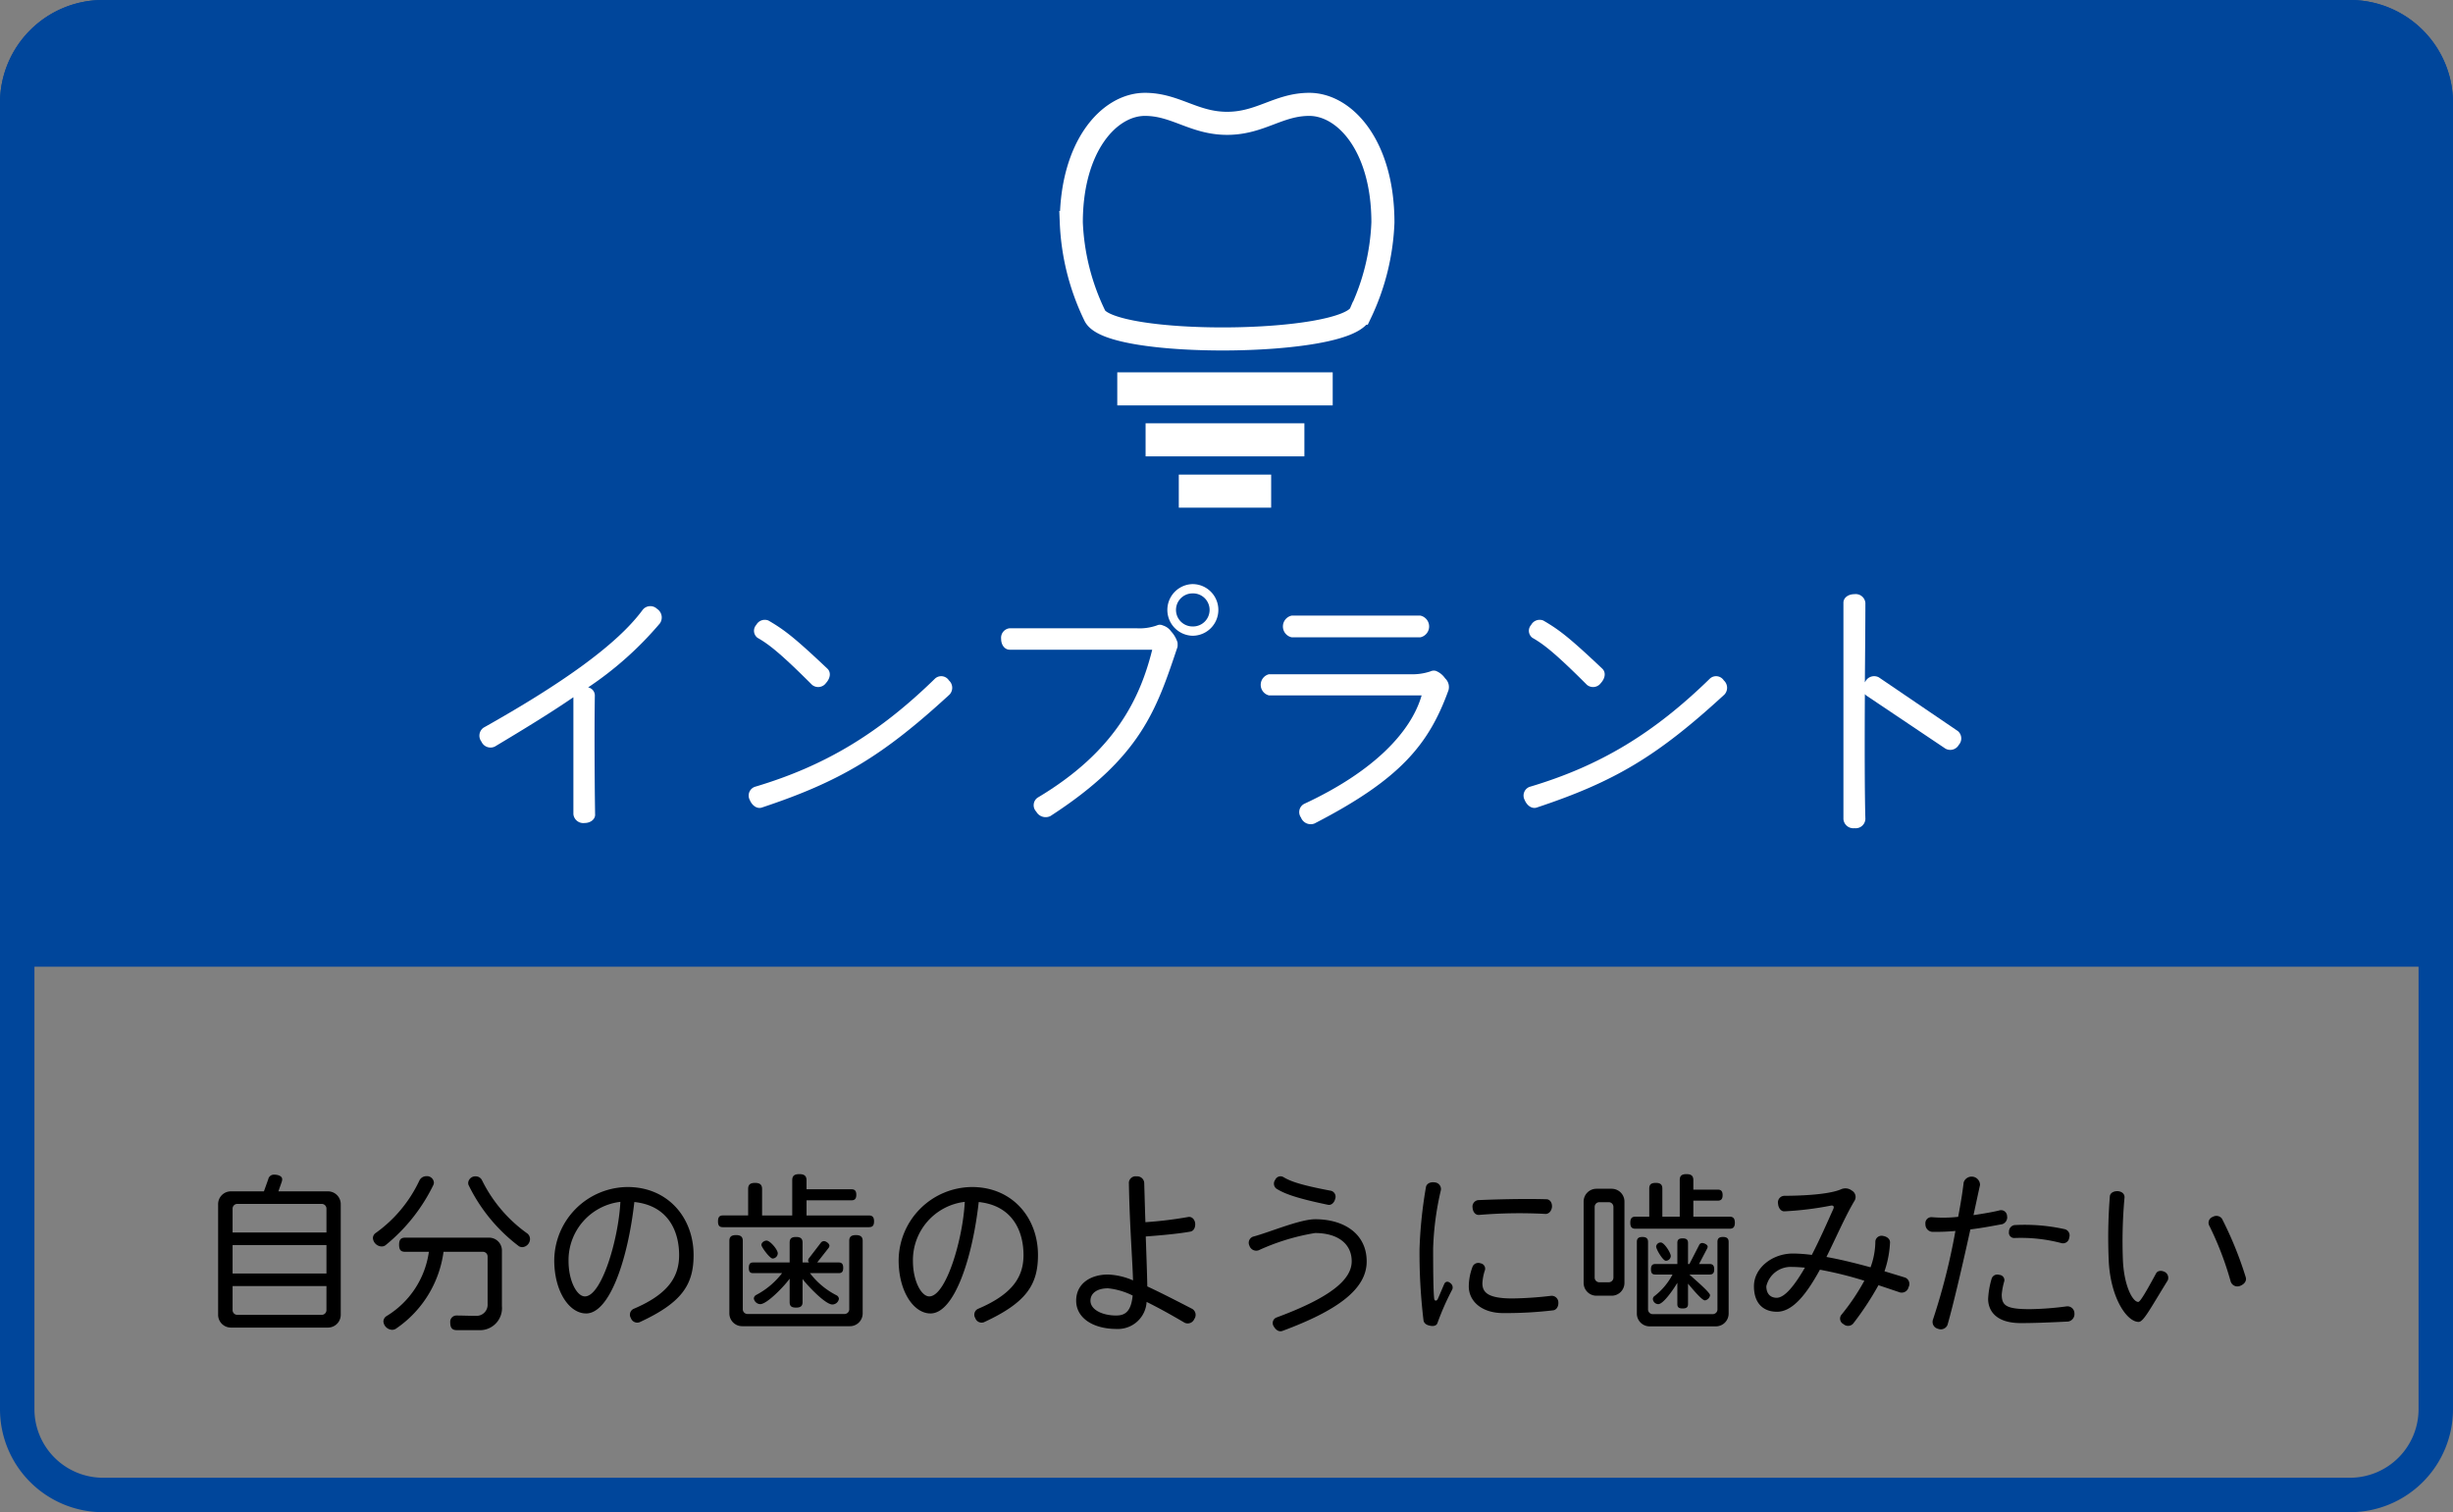 <svg xmlns="http://www.w3.org/2000/svg" width="284.908" height="175.638" viewBox="0 0 284.908 175.638"><rect x="0" y="0" width="284.908" height="175.638" fill="#808080" stroke="none"/><defs><style>.cls-1,.cls-2{fill:#00469b;}.cls-2{isolation:isolate;}.cls-3{fill:#fff;}.cls-4{fill:none;stroke:#fff;stroke-miterlimit:10;stroke-width:2.679px;}</style></defs><title>アセット 7</title><g id="レイヤー_2" data-name="レイヤー 2"><g id="header"><path class="cls-1" d="M272.949,4a7.968,7.968,0,0,1,7.959,7.959V163.679a7.968,7.968,0,0,1-7.959,7.959H11.959A7.968,7.968,0,0,1,4,163.679V11.959A7.968,7.968,0,0,1,11.959,4h260.99m0-4H11.959A11.959,11.959,0,0,0,0,11.959V163.679a11.959,11.959,0,0,0,11.959,11.959h260.99a11.959,11.959,0,0,0,11.959-11.959V11.959A11.959,11.959,0,0,0,272.949,0Z"/><path class="cls-2" d="M272.949,0H11.959A11.959,11.959,0,0,0,0,11.959V112.286H284.908V11.959A11.959,11.959,0,0,0,272.949,0Z"/><path d="M38.077,154.197H26.834a1.485,1.485,0,0,1-1.5-1.5V139.873a1.485,1.485,0,0,1,1.5-1.5h3.821l.5-1.4a.67.67,0,0,1,.7-.539c.34,0,.92.119.92.539a.993.993,0,0,1-.06.32l-.38,1.08h5.741a1.486,1.486,0,0,1,1.5,1.5v12.824A1.486,1.486,0,0,1,38.077,154.197Zm-.16-13.803a.547.547,0,0,0-.56-.561H27.574a.547.547,0,0,0-.56.561v2.76H37.917Zm0,4.221H27.014v3.301H37.917Zm0,4.76H27.014v2.781a.547.547,0,0,0,.56.561h9.782a.547.547,0,0,0,.56-.561Z"/><path d="M50.335,137.632a20.563,20.563,0,0,1-5.562,7.002.739.739,0,0,1-.46.141,1.055,1.055,0,0,1-1-.961.719.719,0,0,1,.32-.6,15.636,15.636,0,0,0,5.081-6.102.901.901,0,0,1,.8-.5.809.809,0,0,1,.88.721A.665.665,0,0,1,50.335,137.632ZM55.616,154.496H53.075c-.52,0-.78-.219-.78-.898a.722.722,0,0,1,.72-.801c.76,0,1.54.039,2.32.039a1.288,1.288,0,0,0,1.3-1.359V145.955a.547.547,0,0,0-.56-.561h-4.561a12.845,12.845,0,0,1-5.542,8.941.798.798,0,0,1-.42.121,1.059,1.059,0,0,1-1.02-.961.76.76,0,0,1,.34-.619,10.406,10.406,0,0,0,4.941-7.482H47.054c-.48,0-.7-.199-.7-.82,0-.6.22-.82.7-.82h9.742a1.486,1.486,0,0,1,1.5,1.502v6.461A2.558,2.558,0,0,1,55.616,154.496Zm5.062-9.641a.783.783,0,0,1-.4-.102,19.686,19.686,0,0,1-5.861-7.121.851.851,0,0,1-.04-.24.829.829,0,0,1,.88-.76.811.811,0,0,1,.72.439,16.553,16.553,0,0,0,5.221,6.162.813.813,0,0,1,.36.68A.957.957,0,0,1,60.678,144.855Z"/><path d="M74.276,153.576a.78.78,0,0,1-1-.48.752.752,0,0,1,.28-1.059c4.021-1.701,5.321-3.701,5.321-6.262,0-2.682-1.2-5.742-5.201-6.162-.74,6.621-2.86,12.943-5.601,12.943-1.96,0-3.701-2.561-3.701-6.182a8.582,8.582,0,0,1,8.522-8.502c4.661,0,7.662,3.541,7.662,7.902C80.557,149.195,79.237,151.296,74.276,153.576ZM66.034,146.474c0,2.281.96,4.102,1.9,4.102,1.94,0,3.901-6.621,4.121-10.982A6.817,6.817,0,0,0,66.034,146.474Z"/><path d="M100.917,142.535H83.974c-.4,0-.58-.16-.58-.682,0-.5.18-.68.58-.68h2.92V138.113c0-.48.2-.721.8-.721s.82.24.82.721v3.061H92.015v-4.08c0-.48.2-.721.82-.721s.84.24.84.721v1.039h5.221c.36,0,.56.16.56.641s-.2.641-.56.641H93.676v1.76h7.242c.4,0,.6.18.6.68C101.517,142.375,101.318,142.535,100.917,142.535ZM98.697,154.037H86.214a1.486,1.486,0,0,1-1.5-1.5v-8.402c0-.439.18-.68.78-.68.58,0,.78.24.78.68v7.922a.547.547,0,0,0,.56.561H98.077a.547.547,0,0,0,.56-.561v-7.922c0-.439.18-.68.78-.68.58,0,.78.24.78.68v8.402A1.486,1.486,0,0,1,98.697,154.037Zm-1.3-6.162H94.076a8.989,8.989,0,0,0,3.101,2.582.496.496,0,0,1,.26.398.775.775,0,0,1-.76.66c-.84,0-2.961-2.279-3.461-2.961v2.682c0,.439-.2.641-.76.641-.56,0-.74-.201-.74-.641v-2.721c-.48.699-2.581,2.961-3.421,2.961a.79.79,0,0,1-.74-.66.499.499,0,0,1,.26-.4,9.173,9.173,0,0,0,3.021-2.541H87.494c-.36,0-.52-.139-.52-.619,0-.461.16-.621.52-.621H91.716v-2.301c0-.439.18-.66.74-.66.561,0,.76.221.76.66v2.301h.76a.346.346,0,0,1-.12-.24.512.512,0,0,1,.14-.299l1.32-1.721a.48.48,0,0,1,.38-.221c.24,0,.64.281.64.541a.474.474,0,0,1-.12.279l-1.3,1.66h2.48c.36,0,.54.16.54.621C97.937,147.736,97.757,147.875,97.397,147.875Zm-7.662-1.699c-.32,0-1.3-1.32-1.3-1.58,0-.281.34-.502.6-.502.4,0,1.3,1.041,1.3,1.48A.617.617,0,0,1,89.735,146.175Z"/><path d="M114.276,153.576a.78.78,0,0,1-1-.48.752.752,0,0,1,.28-1.059c4.021-1.701,5.321-3.701,5.321-6.262,0-2.682-1.2-5.742-5.201-6.162-.74,6.621-2.86,12.943-5.601,12.943-1.96,0-3.701-2.561-3.701-6.182a8.582,8.582,0,0,1,8.522-8.502c4.661,0,7.662,3.541,7.662,7.902C120.557,149.195,119.237,151.296,114.276,153.576Zm-8.242-7.102c0,2.281.96,4.102,1.9,4.102,1.94,0,3.901-6.621,4.121-10.982A6.817,6.817,0,0,0,106.034,146.474Z"/><path d="M138.237,143.054c-1.2.221-3.221.42-5.161.561.08,2.301.16,4.5.18,5.801,1.38.641,3.081,1.5,5.241,2.621a.822.822,0,0,1,.22,1.16.831.831,0,0,1-1.121.439c-1.46-.859-3-1.721-4.421-2.42a3.335,3.335,0,0,1-3.48,3.141c-2.721,0-4.701-1.262-4.701-3.281,0-2,1.68-3.041,3.701-3.041a8.075,8.075,0,0,1,2.901.68c-.06-2.379-.4-6.461-.48-11.381a.785.785,0,0,1,.9-.701.816.816,0,0,1,.88.721c.04,1.26.08,2.9.14,4.602a46.429,46.429,0,0,0,4.961-.602c.38-.08.76.221.82.74C138.857,142.615,138.617,142.994,138.237,143.054Zm-9.542,6.582c-1.34,0-2.041.619-2.041,1.439,0,1.061,1.4,1.721,2.981,1.721,1.08,0,1.74-.5,1.92-2.32A8.34,8.34,0,0,0,128.695,149.636Z"/><path d="M148.975,154.576c-.36.141-.74-.02-1.021-.5a.69.69,0,0,1,.28-1.039c6.281-2.32,8.762-4.402,8.762-6.541,0-2.021-1.6-3.281-4.261-3.281a25.626,25.626,0,0,0-6.542,2,.831.831,0,0,1-1.08-.539.75.75,0,0,1,.5-1.061c1.86-.5,5.381-2.002,7.142-2.002,3.341,0,5.981,1.682,5.981,4.902C158.737,149.695,155.436,152.175,148.975,154.576Zm5.261-14.643c-3.761-.779-5.121-1.32-6.001-1.881a.735.735,0,0,1-.12-1.02.667.667,0,0,1,.94-.32c.8.48,1.94.92,5.561,1.6a.718.718,0,0,1,.46.941C154.956,139.734,154.596,140.013,154.236,139.933Z"/><path d="M166.954,153.675c-.1.301-.46.4-.88.301-.42-.08-.7-.301-.74-.641a65.34,65.34,0,0,1-.46-8.281,51.66,51.66,0,0,1,.74-7.141c.06-.42.48-.66,1.02-.58a.776.776,0,0,1,.72.9,33.774,33.774,0,0,0-.9,6.76c0,3.461.04,5.082.12,5.822.02.299.28.34.42.061.22-.48.52-1.221.76-1.762.12-.26.42-.34.7-.08a.61.61,0,0,1,.22.74A30.27,30.27,0,0,0,166.954,153.675Zm13.423-1.479a47.395,47.395,0,0,1-5.761.318c-2.581,0-4.021-1.42-4.021-3.1a6.507,6.507,0,0,1,.46-2.34.727.727,0,0,1,.9-.342.631.631,0,0,1,.52.781,5.683,5.683,0,0,0-.3,1.541c0,1.08.68,1.76,3.5,1.76a42.804,42.804,0,0,0,4.441-.301.773.773,0,0,1,.88.721C181.037,151.775,180.757,152.156,180.377,152.197Zm-.92-11.203a56.526,56.526,0,0,0-7.682.119c-.38.021-.7-.299-.74-.84a.758.758,0,0,1,.64-.879c1.82-.08,5.221-.182,7.941-.102.38,0,.68.381.64.9C180.197,140.714,179.837,141.033,179.457,140.994Z"/><path d="M187.175,150.496h-1.741a1.486,1.486,0,0,1-1.5-1.5v-9.422a1.486,1.486,0,0,1,1.5-1.5h1.741a1.486,1.486,0,0,1,1.5,1.5v9.422A1.486,1.486,0,0,1,187.175,150.496Zm.22-10.303a.547.547,0,0,0-.56-.561h-1.06a.547.547,0,0,0-.56.561v8.182a.547.547,0,0,0,.56.561h1.06a.547.547,0,0,0,.56-.561Zm13.483,2.521H189.955c-.4,0-.6-.16-.6-.701,0-.52.2-.699.6-.699h1.601v-3.262c0-.439.18-.66.76-.66.56,0,.76.221.76.66V141.314H195.096v-4.242c0-.459.18-.699.78-.699s.8.24.8.699v1.102h2.84c.36,0,.56.16.56.641,0,.479-.2.639-.56.639h-2.84V141.314h4.201c.4,0,.62.18.62.699C201.497,142.554,201.278,142.714,200.877,142.714Zm-1.6,11.342H191.615a1.486,1.486,0,0,1-1.5-1.5v-8.303c0-.379.16-.58.64-.58s.66.201.66.58v7.822a.547.547,0,0,0,.56.561h6.941a.547.547,0,0,0,.56-.561v-7.822c0-.379.16-.58.64-.58.48,0,.66.201.66.58v8.303A1.486,1.486,0,0,1,199.277,154.056Zm-.72-6.021h-2.341c.36.34,2.401,2.061,2.401,2.4a.701.701,0,0,1-.6.602c-.38,0-1.681-1.621-1.96-1.941v2.361c0,.359-.16.52-.62.52-.48,0-.62-.16-.62-.52v-2.461c-.3.52-1.581,2.48-2.221,2.48a.645.645,0,0,1-.62-.58.423.423,0,0,1,.16-.34,7.668,7.668,0,0,0,2.121-2.521h-1.98c-.36,0-.521-.139-.521-.6s.16-.621.521-.621h2.541v-2.439c0-.359.14-.541.62-.541.46,0,.62.182.62.541V146.814h.16l1.121-2.18a.404.404,0,0,1,.36-.26c.22,0,.64.18.64.439a.821.821,0,0,1-.08.24l-.92,1.76h1.22c.36,0,.54.16.54.621S198.917,148.035,198.557,148.035Zm-5.081-1.6c-.32,0-1.12-1.301-1.12-1.66a.527.527,0,0,1,.54-.461c.4,0,1.16,1.201,1.16,1.58A.574.574,0,0,1,193.476,146.435Z"/><path d="M220.678,150.115c-.88-.299-1.721-.58-2.501-.84a35.014,35.014,0,0,1-2.94,4.461.797.797,0,0,1-1.12.061.724.724,0,0,1-.28-1.041,25.5,25.5,0,0,0,2.701-4,43.361,43.361,0,0,0-5.161-1.281c-1.48,2.701-3.101,4.883-4.981,4.883-1.621,0-2.681-1.002-2.681-2.961,0-2.121,2.121-3.801,4.521-3.801a18.058,18.058,0,0,1,2.201.16c.94-1.82,1.8-3.781,2.5-5.342.12-.279,0-.439-.3-.381a37.385,37.385,0,0,1-5.381.66c-.38.021-.7-.359-.74-.879a.768.768,0,0,1,.68-.92c3.801-.021,5.781-.381,6.641-.762a1.234,1.234,0,0,1,1.26.16.849.849,0,0,1,.32,1.141c-1.041,1.721-2.121,4.221-3.281,6.561,1.46.262,3.161.66,5.121,1.201a8.91,8.91,0,0,0,.56-3.021.723.723,0,0,1,.9-.619c.52.08.84.42.8.801a11.923,11.923,0,0,1-.64,3.301c.78.24,1.581.479,2.421.74a.8.8,0,0,1,.38,1.1A.826.826,0,0,1,220.678,150.115Zm-12.483-2.959a2.908,2.908,0,0,0-3.041,2.24c0,.9.5,1.34,1.2,1.34.96,0,2.121-1.5,3.281-3.5C209.115,147.195,208.655,147.156,208.195,147.156Z"/><path d="M232.535,142.193c-.92.16-2.2.422-3.681.602-.88,4-1.98,8.742-2.661,11.102a.843.843,0,0,1-1.1.439.816.816,0,0,1-.6-1.02,73.8,73.8,0,0,0,2.621-10.342,23.946,23.946,0,0,1-2.721.1.86.86,0,0,1-.76-.881.703.703,0,0,1,.76-.818,15.683,15.683,0,0,0,3.041-.041c.3-1.561.52-2.961.64-4a.974.974,0,0,1,1.9.299c-.2.9-.46,2.121-.76,3.502,1.241-.182,2.361-.381,3.061-.561a.699.699,0,0,1,.84.66A.833.833,0,0,1,232.535,142.193Zm7.662,11.303c-2.44.121-4.061.18-5.481.18-3.181,0-3.801-1.719-3.801-2.799a9.799,9.799,0,0,1,.42-2.4.695.695,0,0,1,.88-.4.612.612,0,0,1,.58.719,7.731,7.731,0,0,0-.3,1.561c0,1.301.54,1.701,3.281,1.701a35.5,35.5,0,0,0,4.221-.32.81.81,0,0,1,.94.801A.871.871,0,0,1,240.197,153.496Zm-.74-9.102a18.471,18.471,0,0,0-5.501-.6.611.611,0,0,1-.62-.721.769.769,0,0,1,.62-.779,21.516,21.516,0,0,1,5.881.48.745.745,0,0,1,.5.959A.729.729,0,0,1,239.457,144.394Z"/><path d="M248.395,153.537c-1.34,0-3.201-2.682-3.461-6.883a60.351,60.351,0,0,1,.12-7.721c.04-.359.42-.6.92-.58.521.039.82.359.78.76a56.224,56.224,0,0,0-.18,7.383c.16,2.939,1.14,4.721,1.78,4.721.22,0,.9-1.16,2.061-3.301.16-.32.58-.4,1.02-.18a.771.771,0,0,1,.34.979C249.675,152.117,248.955,153.537,248.395,153.537ZM260.177,149.355a.818.818,0,0,1-1.1-.539,36.739,36.739,0,0,0-2.5-6.502.727.727,0,0,1,.44-.98.804.804,0,0,1,1.061.221,42.589,42.589,0,0,1,2.76,6.801C260.957,148.755,260.698,149.156,260.177,149.355Z"/><path class="cls-3" d="M68.308,79.842a.956.956,0,0,1,.78.96c-.06,3.72-.03,9.81.03,13.739.06.569-.48,1.05-1.23,1.05a1.153,1.153,0,0,1-1.29-1.021V80.982c-2.49,1.71-5.46,3.54-9.12,5.729a1.153,1.153,0,0,1-1.56-.57,1.136,1.136,0,0,1,.24-1.619c8.969-5.04,15.479-9.6,18.479-13.68a1.129,1.129,0,0,1,1.68-.12,1.194,1.194,0,0,1,.33,1.68A40.121,40.121,0,0,1,68.308,79.842Z"/><path class="cls-3" d="M88.498,93.792c-.51.18-1.11-.15-1.41-.87a1.08,1.08,0,0,1,.57-1.53c8.19-2.43,14.459-6.239,20.969-12.6a1.067,1.067,0,0,1,1.59.24,1.151,1.151,0,0,1,.06,1.65C102.537,87.792,97.618,90.761,88.498,93.792Zm7.439-14.46a1.117,1.117,0,0,1-1.62.21c-3.75-3.749-5.07-4.739-6.33-5.459a1.017,1.017,0,0,1-.15-1.5,1.129,1.129,0,0,1,1.41-.511c1.8,1.051,2.94,1.891,6.87,5.61C96.508,78.072,96.478,78.732,95.938,79.332Z"/><path class="cls-3" d="M122.008,94.781a1.249,1.249,0,0,1-1.65-.51,1.073,1.073,0,0,1,.15-1.62c8.97-5.339,11.91-11.52,13.319-17.188H117.268c-.54,0-.99-.511-.99-1.261a1.109,1.109,0,0,1,.99-1.229h14.729a6.017,6.017,0,0,0,2.37-.33.794.794,0,0,1,.69,0,1.814,1.814,0,0,1,.96.69,3.417,3.417,0,0,1,.75,1.289,2.873,2.873,0,0,1,0,.511C134.338,82.362,132.568,87.942,122.008,94.781ZM138.508,73.842a3.001,3.001,0,0,1,0-6,3,3,0,1,1,0,6Zm0-4.92a1.92,1.92,0,1,0,0,3.84,1.921,1.921,0,1,0,0-3.84Z"/><path class="cls-3" d="M152.668,95.651a1.209,1.209,0,0,1-1.56-.689,1.082,1.082,0,0,1,.36-1.59c8.07-3.75,12.419-8.34,13.649-12.6h-17.729a1.268,1.268,0,0,1,0-2.46h16.409a6.57,6.57,0,0,0,2.34-.33.919.919,0,0,1,.63-.06,2.352,2.352,0,0,1,1.08.869,1.375,1.375,0,0,1,.39,1.38C165.957,86.471,162.628,90.521,152.668,95.651ZM164.968,74.022H150.028a1.288,1.288,0,0,1,0-2.52h14.939a1.288,1.288,0,0,1,0,2.52Z"/><path class="cls-3" d="M178.498,93.792c-.51.18-1.11-.15-1.41-.87a1.08,1.08,0,0,1,.57-1.53c8.19-2.43,14.459-6.239,20.969-12.6a1.067,1.067,0,0,1,1.59.24,1.151,1.151,0,0,1,.06,1.65C192.537,87.792,187.618,90.761,178.498,93.792Zm7.439-14.46a1.117,1.117,0,0,1-1.62.21c-3.75-3.749-5.07-4.739-6.33-5.459a1.017,1.017,0,0,1-.15-1.5,1.129,1.129,0,0,1,1.41-.511c1.8,1.051,2.94,1.891,6.87,5.61C186.508,78.072,186.478,78.732,185.938,79.332Z"/><path class="cls-3" d="M225.957,86.952,216.748,80.772c-.06-.061-.09-.09-.15-.15-.03,5.55-.03,11.46.06,14.52a1.125,1.125,0,0,1-1.26,1.05,1.153,1.153,0,0,1-1.29-1.05V70.002c0-.54.51-.99,1.29-.99a1.122,1.122,0,0,1,1.26,1.021c0,2.249-.03,5.609-.06,9.209.03-.03.06-.06.06-.09a1.154,1.154,0,0,1,1.56-.48l9.18,6.24a1.115,1.115,0,0,1,.12,1.59A1.141,1.141,0,0,1,225.957,86.952Z"/><path class="cls-4" d="M152.061,12.122c-3.555,0-5.68,2.203-9.535,2.203-3.849,0-6.009-2.203-9.54-2.203-4.16,0-8.558,4.854-8.558,13.718a27.235,27.235,0,0,0,2.714,10.788c1.644,3.771,29.209,3.615,30.874-.251a26.841,26.841,0,0,0,2.605-10.538C160.621,16.976,156.222,12.122,152.061,12.122Z"/><rect class="cls-3" x="129.767" y="43.247" width="25.022" height="3.84"/><rect class="cls-3" x="133.056" y="49.166" width="18.445" height="3.84"/><rect class="cls-3" x="136.914" y="55.124" width="10.727" height="3.84"/></g></g></svg>